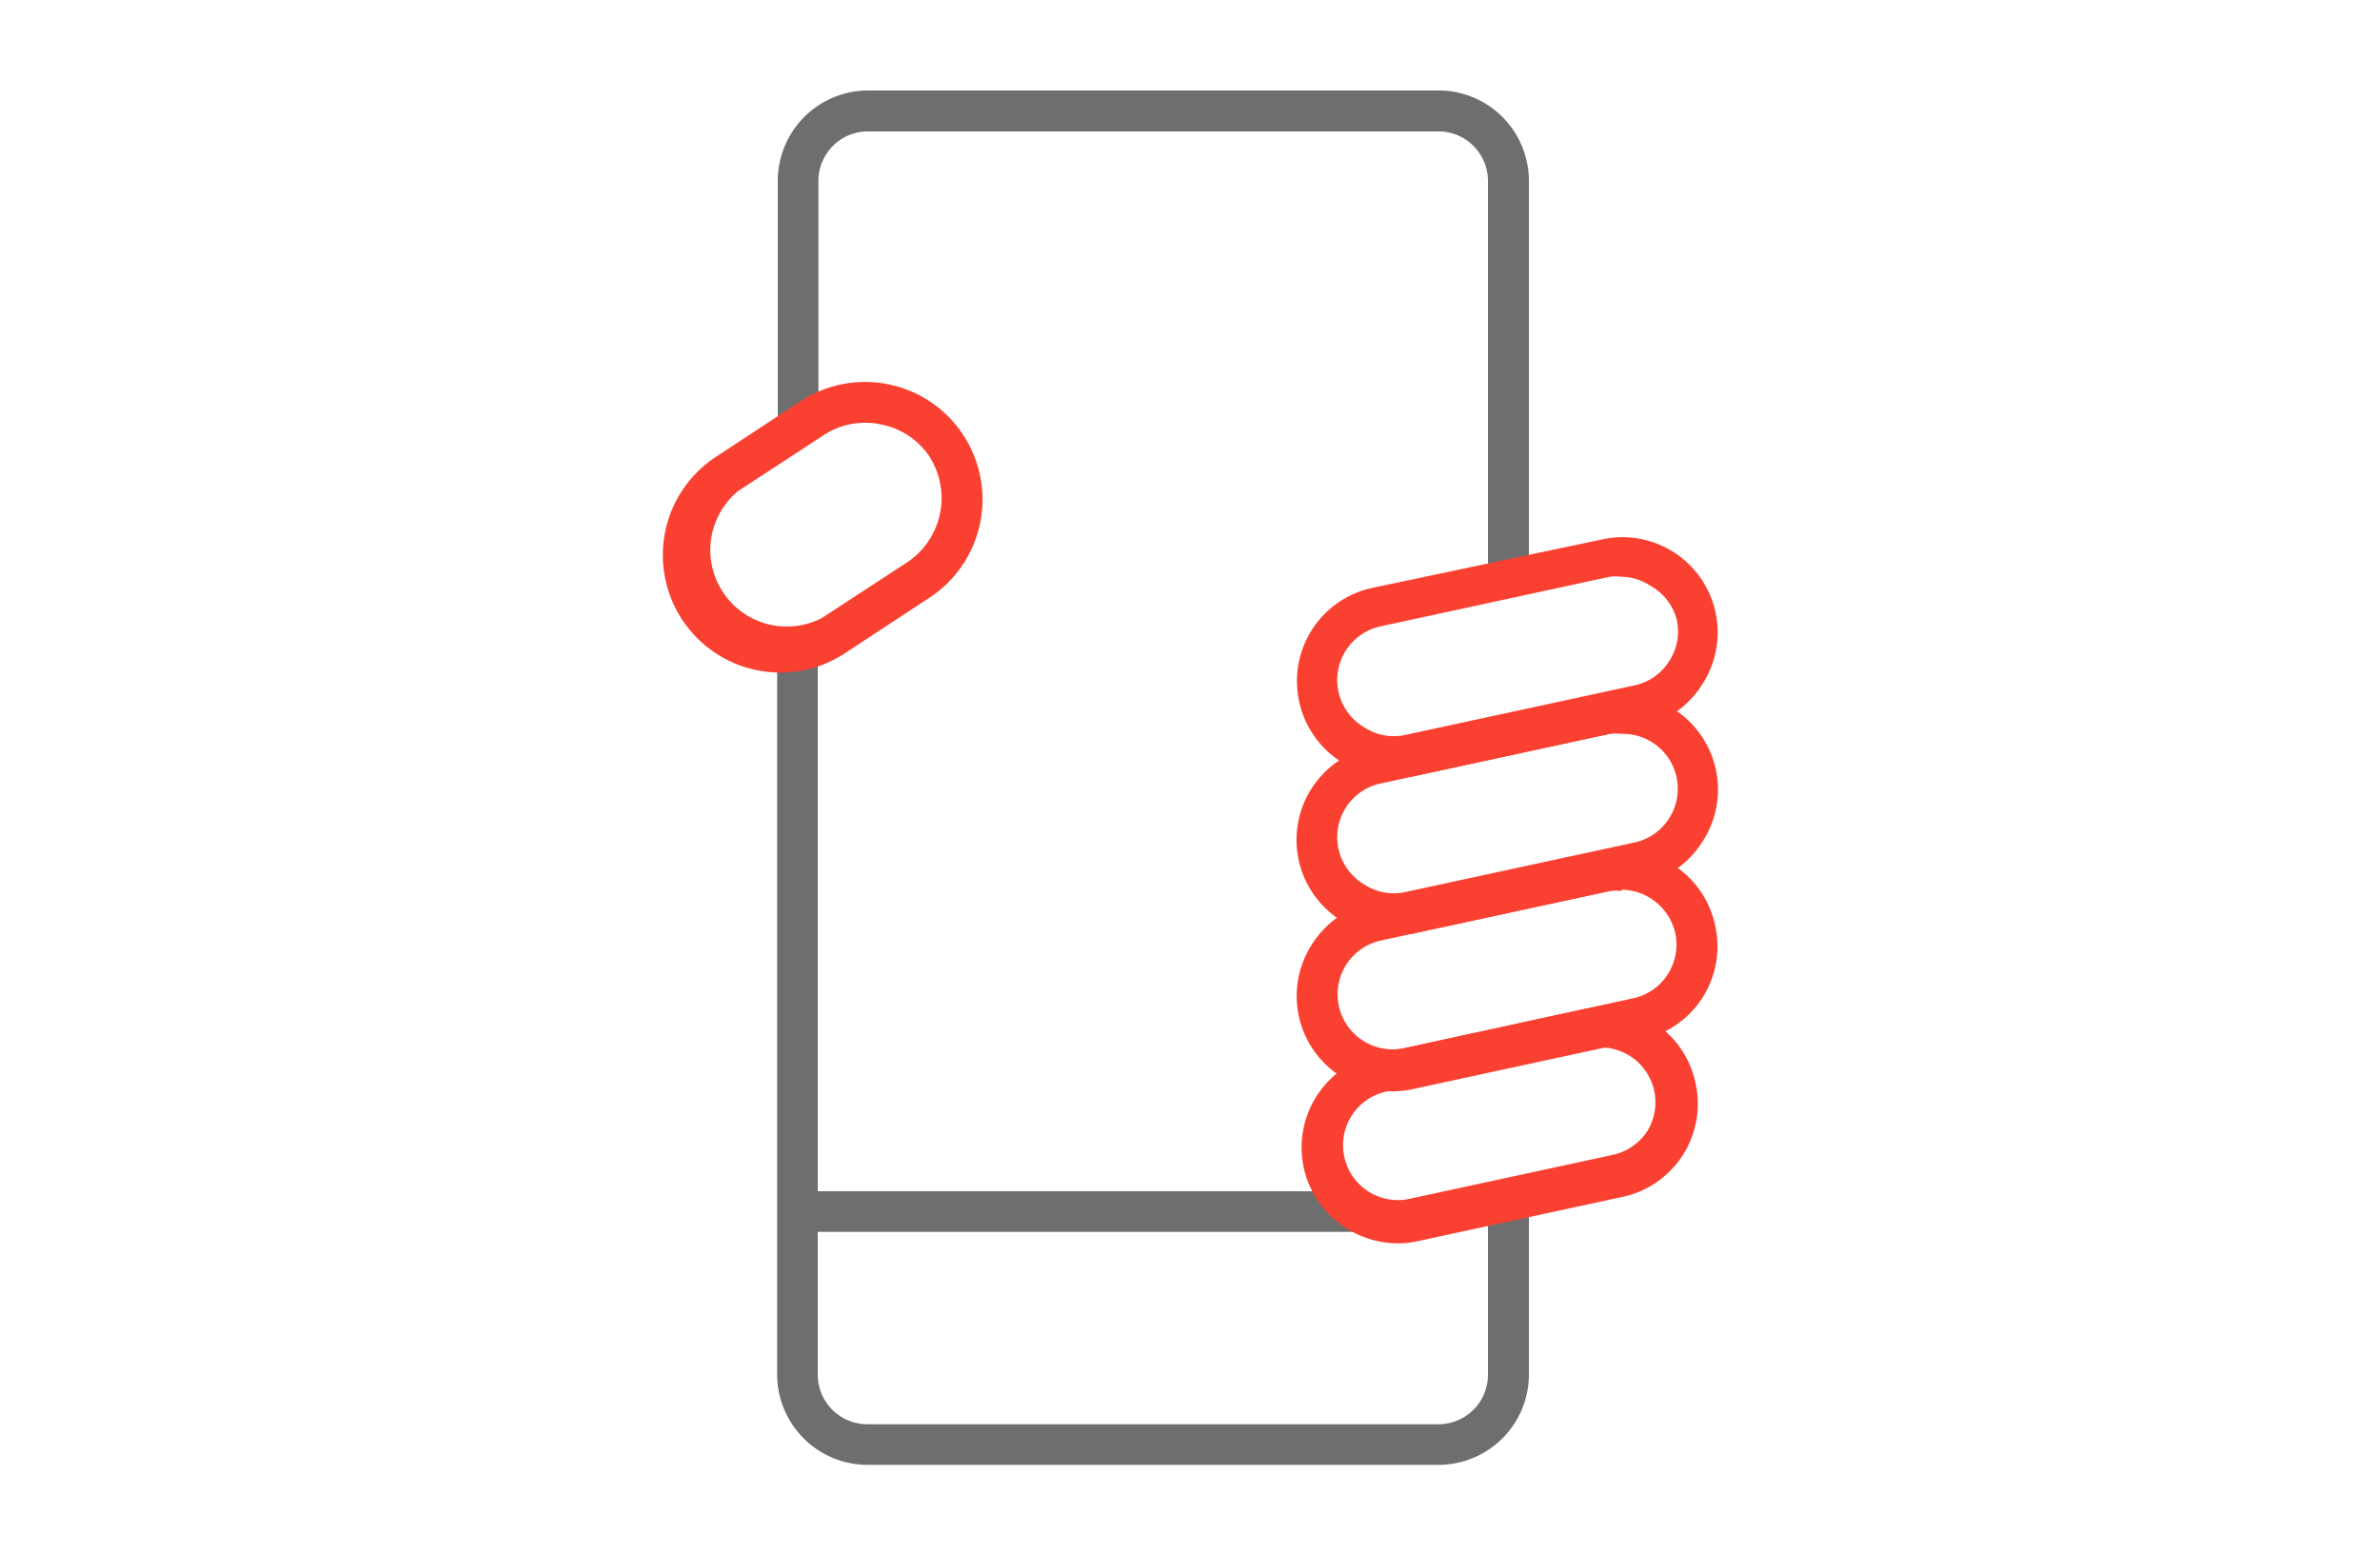 <?xml version="1.0" encoding="UTF-8"?> <svg xmlns="http://www.w3.org/2000/svg" id="Capa_1" data-name="Capa 1" viewBox="0 0 75 49"><defs><style>.cls-1{fill:#6e6e6e;}.cls-2{fill:#fa4031;}</style></defs><title>Mesa de trabajo 15sect1</title><g id="Grupo_720" data-name="Grupo 720"><g id="Grupo_711" data-name="Grupo 711"><rect id="Rectángulo_17" data-name="Rectángulo 17" class="cls-1" x="25.19" y="37.53" width="17.8" height="1.28"></rect></g><g id="Grupo_712" data-name="Grupo 712"><path id="Trazado_294" data-name="Trazado 294" class="cls-1" d="M48.18,18.17H46.89V5.7a1.56,1.56,0,0,0-1.56-1.56h-18A1.56,1.56,0,0,0,25.79,5.7v7.61H24.51V5.7a2.85,2.85,0,0,1,2.84-2.85h18A2.85,2.85,0,0,1,48.18,5.7Z"></path></g><g id="Grupo_713" data-name="Grupo 713"><path id="Trazado_295" data-name="Trazado 295" class="cls-1" d="M45.33,46.15h-18a2.85,2.85,0,0,1-2.84-2.85V20.65h1.28V43.31a1.56,1.56,0,0,0,1.56,1.56h18a1.56,1.56,0,0,0,1.56-1.56v-5h1.29v5A2.85,2.85,0,0,1,45.33,46.15Z"></path></g><g id="Grupo_715" data-name="Grupo 715"><path id="Trazado_297" data-name="Trazado 297" class="cls-2" d="M43.88,24.48A3,3,0,0,1,42.26,24a3,3,0,0,1-1.32-1.9,3,3,0,0,1,.41-2.27,3,3,0,0,1,1.9-1.31L50.46,17a3,3,0,0,1,3.17,4.58,3,3,0,0,1-1.89,1.32l-7.21,1.56A2.81,2.81,0,0,1,43.88,24.48Zm7.22-6.31a1.55,1.55,0,0,0-.37,0l-7.21,1.56A1.73,1.73,0,0,0,43,22.92a1.69,1.69,0,0,0,1.3.23l7.22-1.56a1.72,1.72,0,0,0,1.08-.76,1.7,1.7,0,0,0,.24-1.3A1.72,1.72,0,0,0,52,18.45,1.69,1.69,0,0,0,51.1,18.17Z"></path></g><g id="Grupo_716" data-name="Grupo 716"><path id="Trazado_298" data-name="Trazado 298" class="cls-2" d="M43.88,29.43A3,3,0,0,1,42.26,29a3,3,0,0,1,1-5.48l7.21-1.57a3,3,0,0,1,3.17,4.58,3,3,0,0,1-1.89,1.32l-7.21,1.56A2.81,2.81,0,0,1,43.88,29.43Zm7.22-6.31a1.55,1.55,0,0,0-.37,0l-7.21,1.56A1.73,1.73,0,0,0,43,27.87a1.69,1.69,0,0,0,1.3.23l7.22-1.56a1.72,1.72,0,0,0,1.08-.76,1.73,1.73,0,0,0-1.45-2.66Z"></path></g><g id="Grupo_717" data-name="Grupo 717"><path id="Trazado_299" data-name="Trazado 299" class="cls-2" d="M43.88,34.38a3,3,0,0,1-2.53-4.64,3,3,0,0,1,1.9-1.32l7.21-1.57a3,3,0,0,1,3.59,2.31,3,3,0,0,1-2.31,3.59l-7.21,1.56A2.81,2.81,0,0,1,43.88,34.38Zm7.22-6.31a1.55,1.55,0,0,0-.37,0l-7.21,1.56a1.73,1.73,0,0,0,.73,3.39l7.22-1.57a1.73,1.73,0,0,0,1.32-2.06,1.76,1.76,0,0,0-1.69-1.36Z"></path></g><g id="Grupo_718" data-name="Grupo 718"><path id="Trazado_300" data-name="Trazado 300" class="cls-2" d="M44.05,39.17a3,3,0,0,1-1.63-.48,3,3,0,0,1,1-5.48l6.42-1.4a3,3,0,0,1,3.59,2.31,3,3,0,0,1-2.31,3.59L44.69,39.1A2.73,2.73,0,0,1,44.05,39.17ZM50.47,33a1.47,1.47,0,0,0-.36,0l-6.43,1.39a1.73,1.73,0,0,0-.57,3.14,1.72,1.72,0,0,0,1.3.24l6.43-1.39a1.74,1.74,0,0,0,1.08-.76A1.73,1.73,0,0,0,50.47,33Z"></path></g><g id="Grupo_719" data-name="Grupo 719"><path id="Trazado_301" data-name="Trazado 301" class="cls-2" d="M24.59,21.19a3.92,3.92,0,0,1-.76-.08,3.7,3.7,0,0,1-1.28-6.71l2.68-1.76a3.7,3.7,0,0,1,4.06,6.19l-2.68,1.76A3.7,3.7,0,0,1,24.59,21.19Zm2.66-7.87a2.35,2.35,0,0,0-1.31.4l-2.68,1.75a2.41,2.41,0,0,0,2.64,4l2.68-1.75a2.43,2.43,0,0,0,.7-3.35,2.38,2.38,0,0,0-1.53-1A2.07,2.07,0,0,0,27.25,13.32Z"></path></g></g></svg> 